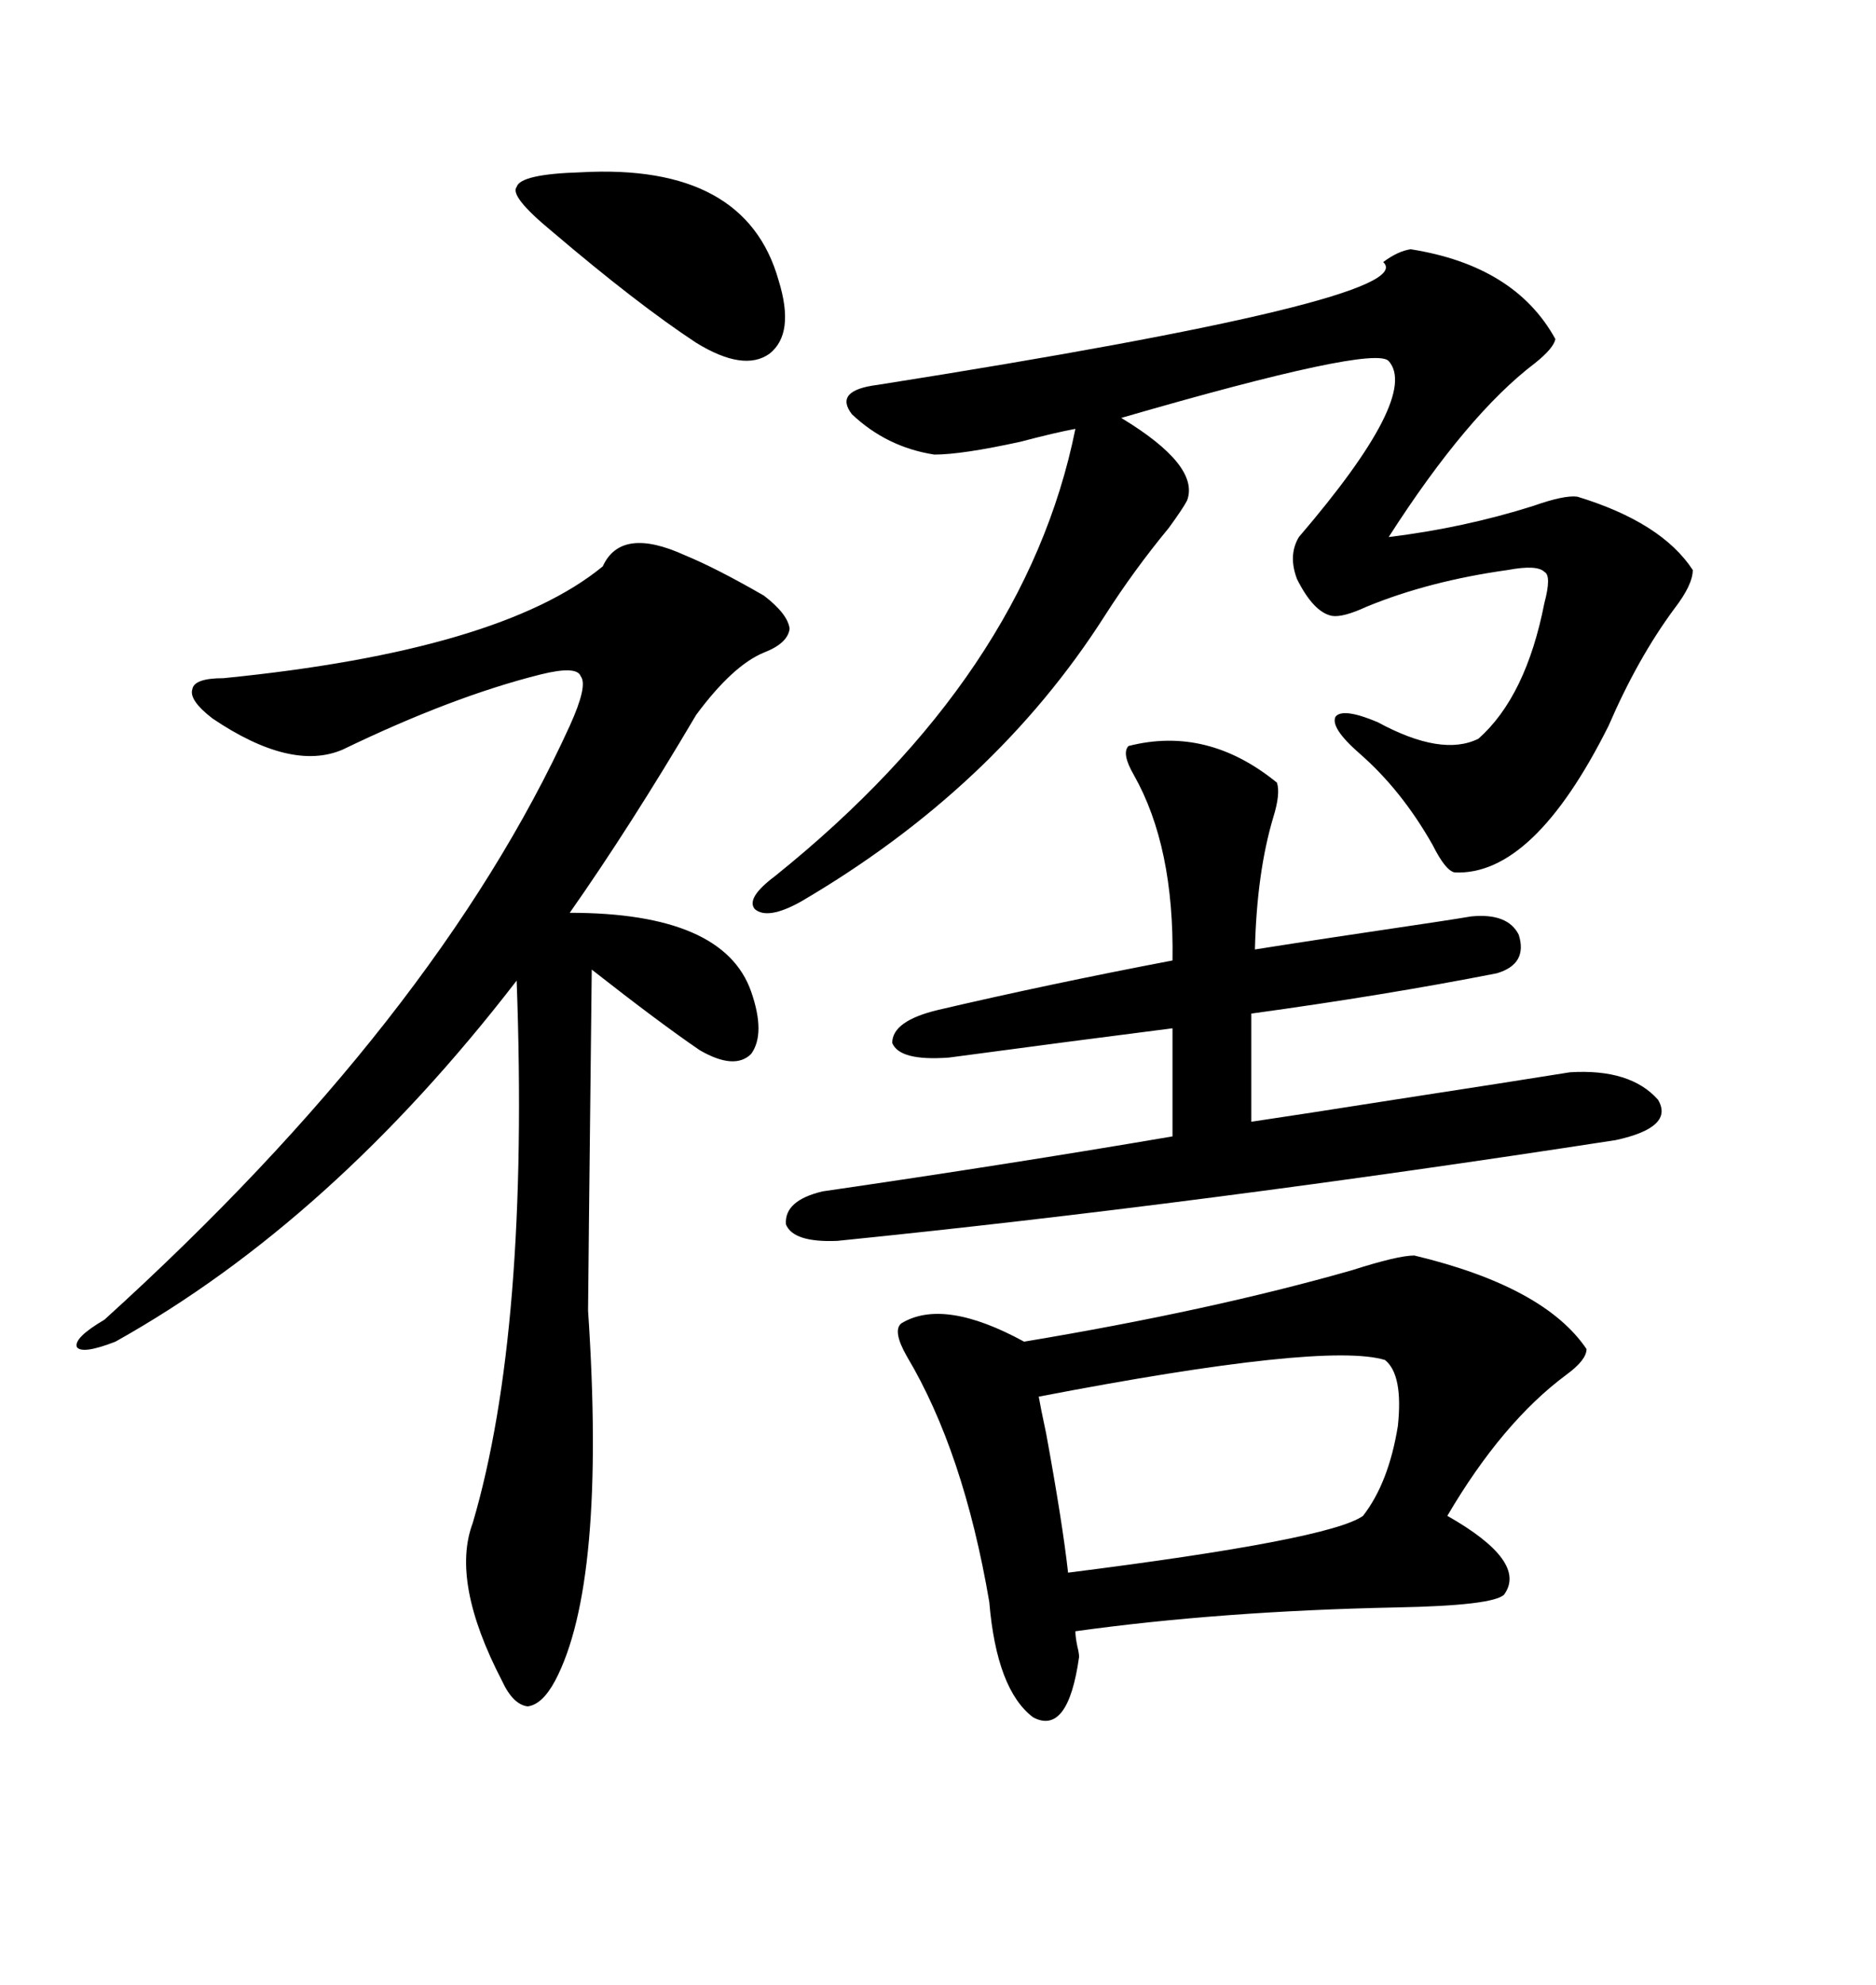 <svg xmlns="http://www.w3.org/2000/svg" xmlns:xlink="http://www.w3.org/1999/xlink" width="300" height="317.285"><path d="M109.57 88.77L109.57 88.77Q114.55 90.82 122.17 95.21L122.17 95.21Q125.98 98.14 126.27 100.49L126.27 100.49Q125.98 102.83 122.17 104.30L122.17 104.30Q117.19 106.35 111.33 114.26L111.33 114.26Q100.78 132.13 91.11 145.90L91.11 145.90Q115.72 145.90 120.12 158.50L120.12 158.50Q122.46 165.23 120.12 168.46L120.12 168.46Q117.48 171.09 111.91 167.87L111.91 167.87Q105.47 163.48 94.63 154.98L94.63 154.98Q94.04 207.42 94.04 209.47L94.04 209.47Q96.97 253.13 88.77 268.65L88.77 268.65Q86.72 272.46 84.38 272.75L84.38 272.75Q82.03 272.46 80.27 268.65L80.27 268.65Q72.07 252.83 75.59 243.46L75.59 243.46Q84.67 212.70 82.62 156.74L82.62 156.74Q53.03 195.12 18.46 214.45L18.46 214.45Q13.18 216.50 12.30 215.33L12.30 215.33Q11.72 213.87 16.70 210.94L16.70 210.94Q69.73 162.89 91.11 116.02L91.11 116.02Q94.04 109.57 92.87 108.11L92.87 108.11Q92.29 106.35 86.43 107.81L86.43 107.81Q72.36 111.33 54.79 119.82L54.79 119.82Q46.58 123.34 33.98 114.84L33.98 114.84Q30.18 111.91 30.76 110.16L30.76 110.16Q31.05 108.40 35.74 108.40L35.74 108.40Q79.98 104.00 96.39 90.53L96.39 90.53Q99.32 84.08 109.57 88.77ZM240.53 254.88L240.53 254.88Q238.77 256.64 223.24 256.93L223.24 256.93Q195.12 257.52 171.97 260.74L171.97 260.74Q171.97 261.62 172.27 263.09L172.27 263.09Q172.56 264.26 172.56 264.84L172.56 264.84Q170.80 277.44 165.23 274.51L165.23 274.51Q159.38 270.12 158.20 256.05L158.20 256.05Q154.10 232.03 145.02 216.80L145.02 216.80Q142.68 212.70 144.14 211.52L144.14 211.52Q150.88 207.42 163.77 214.45L163.77 214.45Q193.65 209.47 216.21 203.03L216.21 203.03Q223.54 200.68 226.17 200.68L226.17 200.68Q246.97 205.66 253.71 215.63L253.71 215.63Q253.71 217.38 250.49 219.73L250.49 219.73Q240.23 227.34 231.45 242.29L231.45 242.29Q244.34 249.61 240.53 254.88ZM225.59 39.84L225.59 39.84Q242.29 42.48 248.73 54.20L248.73 54.20Q248.44 55.66 245.51 58.01L245.51 58.01Q234.67 66.21 222.07 85.84L222.07 85.84Q234.08 84.38 245.21 80.86L245.21 80.86Q250.20 79.10 252.25 79.39L252.25 79.39Q265.72 83.50 270.70 91.11L270.70 91.11Q270.70 93.46 267.77 97.27L267.77 97.27Q261.91 105.18 257.23 116.02L257.23 116.02Q245.21 140.04 232.62 139.45L232.62 139.45Q231.15 139.16 229.10 135.06L229.10 135.06Q224.12 126.27 217.38 120.41L217.38 120.41Q212.70 116.31 213.57 114.55L213.57 114.55Q214.75 113.09 220.31 115.43L220.31 115.43Q230.57 121.00 236.43 118.07L236.43 118.07Q244.04 111.33 246.97 96.39L246.97 96.39Q248.14 91.99 246.97 91.41L246.97 91.41Q245.80 90.23 241.11 91.11L241.11 91.11Q228.52 92.87 218.55 96.97L218.55 96.97Q214.75 98.73 212.99 98.44L212.99 98.44Q210.06 97.85 207.42 92.58L207.42 92.58Q205.96 88.77 207.71 85.84L207.71 85.84Q227.05 63.28 222.07 57.71L222.07 57.71Q219.73 55.08 179.30 66.80L179.30 66.80Q191.89 74.41 189.84 79.98L189.84 79.98Q189.26 81.15 186.91 84.38L186.91 84.38Q181.35 91.11 176.66 98.44L176.66 98.44Q159.08 125.98 128.03 144.14L128.03 144.14Q122.75 147.07 120.70 145.31L120.70 145.31Q119.24 143.55 123.93 140.04L123.93 140.04Q164.06 107.81 171.97 68.55L171.97 68.55Q168.75 69.14 163.18 70.61L163.18 70.61Q153.81 72.66 149.41 72.66L149.41 72.66Q141.80 71.48 136.23 66.21L136.23 66.21Q133.30 62.40 140.33 61.52L140.33 61.52Q227.64 47.75 221.19 41.89L221.19 41.89Q223.54 40.14 225.59 39.84ZM251.07 171.39L251.07 171.39Q260.74 170.80 265.14 175.78L265.14 175.78Q267.77 180.18 258.40 182.23L258.40 182.23Q191.89 192.48 133.89 198.34L133.89 198.34Q126.86 198.63 125.68 195.70L125.68 195.70Q125.39 191.89 131.54 190.43L131.54 190.43Q161.72 186.04 187.50 181.64L187.50 181.64L187.50 164.36Q171.39 166.41 151.76 169.04L151.76 169.04Q143.85 169.63 142.68 166.70L142.68 166.70Q142.68 163.18 150 161.43L150 161.43Q167.58 157.32 187.50 153.52L187.50 153.52Q187.79 135.35 181.35 123.93L181.35 123.93Q179.30 120.41 180.47 119.24L180.47 119.24Q193.07 116.02 204.20 125.10L204.20 125.10Q204.79 126.86 203.61 130.66L203.61 130.66Q200.98 139.45 200.68 151.76L200.68 151.76Q211.82 150 229.69 147.36L229.69 147.36Q233.50 146.78 235.25 146.48L235.25 146.48Q241.11 145.90 242.87 149.41L242.87 149.41Q244.34 154.10 239.36 155.57L239.36 155.57Q221.48 159.08 200.10 162.01L200.10 162.01L200.10 179.30Q208.01 178.13 222.95 175.78L222.95 175.78Q241.99 172.85 251.07 171.39ZM221.48 217.38L221.48 217.38Q211.82 214.45 166.11 223.24L166.11 223.24Q166.41 225 167.29 229.10L167.29 229.10Q169.92 243.46 170.80 251.37L170.80 251.37Q212.70 246.09 217.97 242.29L217.97 242.29Q222.07 237.01 223.54 227.93L223.54 227.93Q224.41 219.73 221.48 217.38ZM92.87 27.54L92.87 27.54Q119.24 26.07 124.51 44.82L124.51 44.82Q127.15 53.32 123.05 56.54L123.05 56.54Q118.95 59.47 111.33 54.79L111.33 54.79Q101.95 48.63 88.18 36.91L88.18 36.91Q81.45 31.35 82.62 29.88L82.62 29.88Q83.20 27.83 92.87 27.54Z"/></svg>